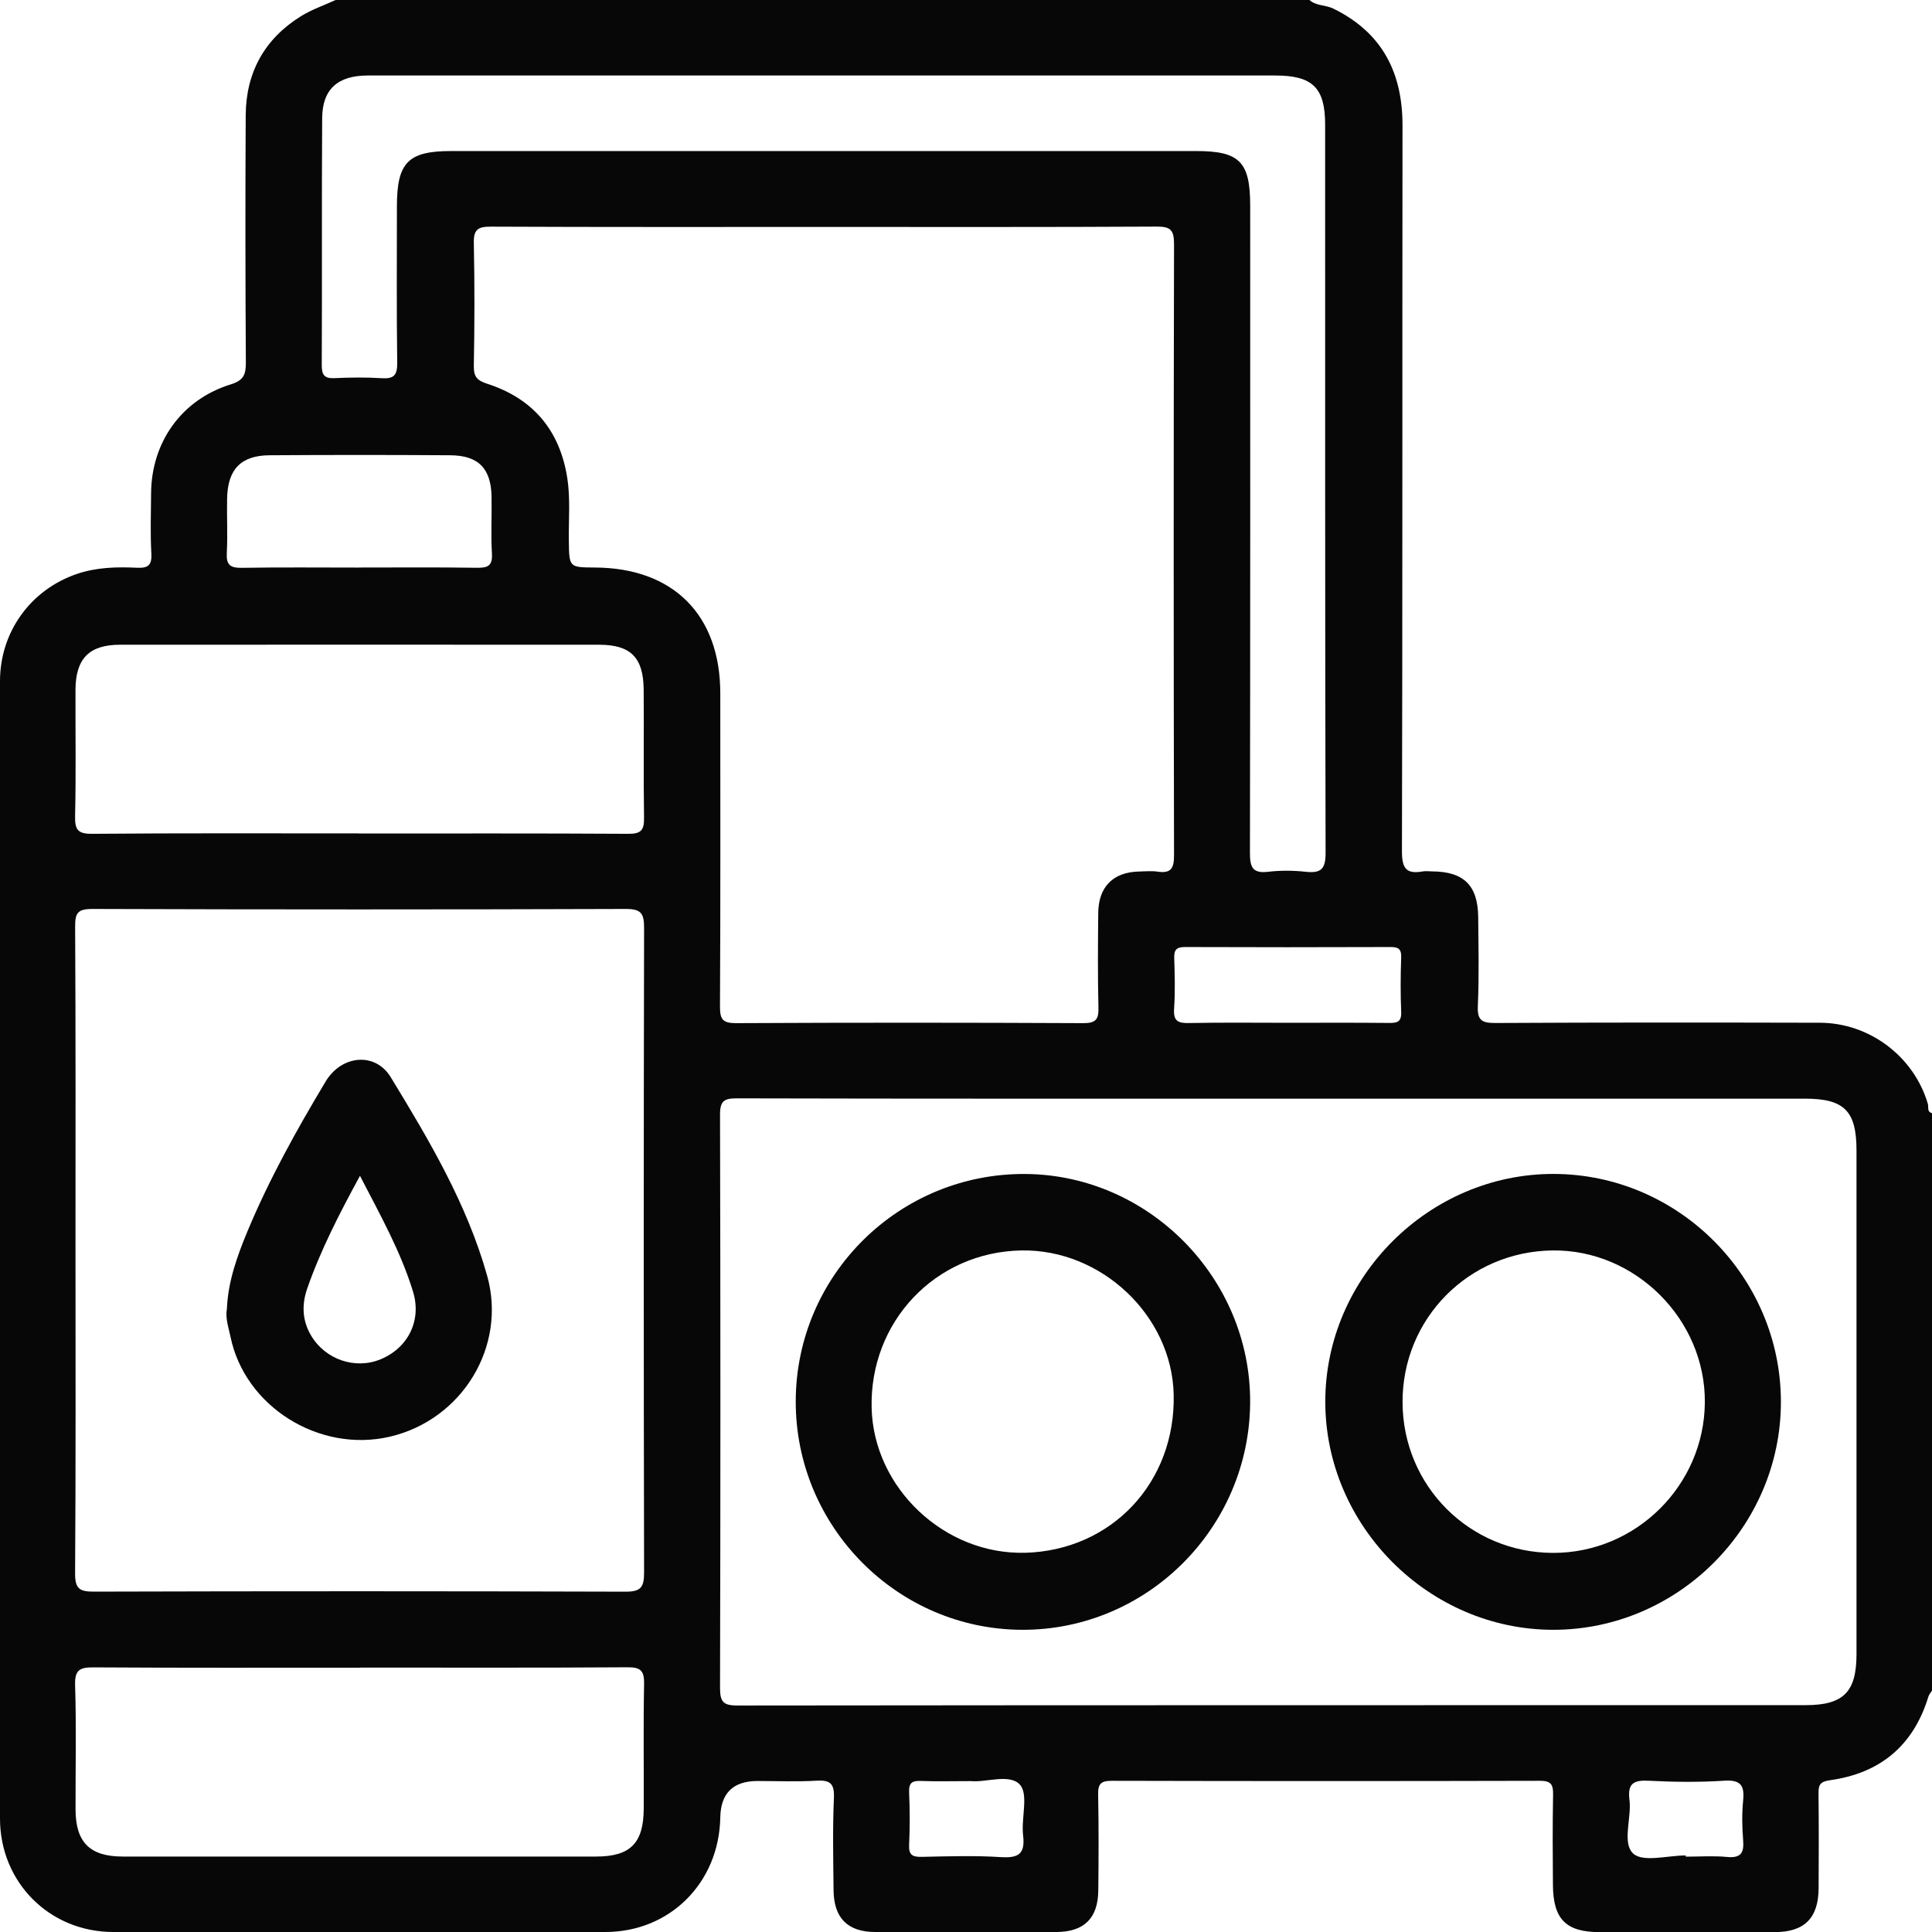 <?xml version="1.0" encoding="UTF-8"?>
<svg id="Layer_2" xmlns="http://www.w3.org/2000/svg" viewBox="0 0 383.08 383.12">
  <defs>
    <style>
      .cls-1 {
        fill: #080707;
      }
    </style>
  </defs>
  <g id="Layer_1-2" data-name="Layer_1">
    <path class="cls-1" d="M383.08,220.73v114.48c-.24.4-.58.77-.72,1.21-2.95,9.7-9.57,15.18-19.48,16.56-2.07.29-2.32.99-2.3,2.71.07,6.23.05,12.47.02,18.7-.03,5.91-2.8,8.7-8.67,8.71-11.59.02-23.19.01-34.78,0-6.62,0-9.18-2.55-9.23-9.3-.05-5.98-.09-11.97.03-17.95.04-2.04-.43-2.76-2.63-2.75-28.3.07-56.6.07-84.89,0-2.12,0-2.73.59-2.69,2.7.13,6.36.1,12.72.03,19.07-.06,5.49-2.82,8.2-8.34,8.21-11.97.03-23.94.03-35.9,0-5.45-.01-8.2-2.77-8.25-8.29-.06-6.11-.2-12.23.07-18.32.13-2.96-.87-3.55-3.55-3.39-3.85.23-7.73.06-11.59.06q-7.26,0-7.39,7.23c-.23,12.92-9.97,22.7-22.76,22.71-32.54.03-65.07.03-97.61,0-12.63-.01-22.44-9.84-22.45-22.49-.02-75.18-.02-150.35,0-225.53,0-9.74,6.06-18.13,15.25-21.26,3.84-1.31,7.84-1.42,11.82-1.23,2.21.11,3.08-.4,2.94-2.82-.22-3.98-.08-7.98-.05-11.97.08-10.16,6.09-18.57,15.81-21.57,2.56-.79,2.99-1.97,2.98-4.36-.1-16.33-.12-32.66-.03-49,.05-8.46,3.71-15.12,10.92-19.62,2.15-1.34,4.63-2.18,6.95-3.25,64.34,0,128.69,0,193.03,0,1.33,1.22,3.19.97,4.72,1.71,9.71,4.74,13.77,12.68,13.75,23.23-.06,47.98.02,95.95-.11,143.93,0,3.38.91,4.5,4.1,3.94.6-.11,1.24-.02,1.87-.01,6.3.04,9.09,2.77,9.15,9.08.05,5.86.19,11.72-.07,17.57-.13,2.9.79,3.42,3.5,3.41,21.43-.12,42.86-.1,64.3-.05,9.87.02,18.68,6.71,21.43,16.09.19.64-.23,1.56.81,1.83ZM163.49,45c-22.07,0-44.14.04-66.21-.06-2.59-.01-3.39.64-3.33,3.29.17,8.1.15,16.21,0,24.31-.04,2.11.61,2.89,2.62,3.54,9.13,2.94,14.45,9.25,15.92,18.76.63,4.1.24,8.21.3,12.32.07,5.34.02,5.34,5.2,5.37,15.52.08,24.83,9.42,24.83,24.94,0,20.7.05,41.4-.06,62.1-.01,2.56.54,3.31,3.22,3.3,22.94-.12,45.88-.11,68.82,0,2.55.01,3.06-.79,3-3.13-.15-6.23-.1-12.47-.04-18.7.05-5.19,2.94-8.1,8.03-8.23,1.25-.03,2.52-.16,3.74.02,2.65.39,3.27-.64,3.26-3.24-.09-40.4-.09-80.8,0-121.2,0-2.83-.72-3.48-3.5-3.46-21.94.12-43.89.07-65.83.07ZM252.73,217.84c-35.54,0-71.07.03-106.61-.06-2.54,0-3.36.51-3.35,3.22.09,37.91.1,75.82,0,113.73,0,2.85.77,3.45,3.51,3.44,70.57-.08,141.15-.06,211.72-.07,7.53,0,10.11-2.6,10.11-10.11,0-33.29,0-66.59,0-99.88,0-7.85-2.42-10.27-10.27-10.27-35.04,0-70.08,0-105.11,0ZM14.97,247.66c0,21.44.07,42.87-.08,64.31-.02,3.04.88,3.63,3.73,3.62,35.14-.1,70.28-.1,105.42.01,3.05.01,3.67-.91,3.67-3.77-.09-42.62-.09-85.24,0-127.87,0-2.83-.58-3.74-3.62-3.73-35.27.12-70.53.12-105.8,0-2.89,0-3.41.8-3.39,3.5.12,21.31.07,42.62.07,63.93ZM163.46,14.97c-30.17,0-60.34-.01-90.51,0-5.98,0-9.03,2.71-9.07,8.45-.11,16.33,0,32.67-.08,49,0,1.93.52,2.65,2.51,2.56,3.11-.14,6.24-.19,9.35.01,2.42.16,3.13-.57,3.1-3.05-.14-10.35-.06-20.7-.06-31.04,0-8.68,2.22-10.95,10.75-10.95,49.24,0,98.49,0,147.73,0,8.61,0,10.71,2.12,10.71,10.85,0,42.77.03,85.53-.05,128.3,0,2.78.46,4.13,3.6,3.76,2.46-.29,5-.27,7.47,0,3.02.32,3.94-.53,3.93-3.76-.12-48.13-.08-96.25-.09-144.38,0-7.32-2.47-9.75-9.91-9.75-29.8,0-59.59,0-89.39,0ZM71.08,165.27c17.83,0,35.66-.05,53.49.06,2.5.02,3.17-.7,3.13-3.13-.13-8.48,0-16.96-.07-25.44-.05-6.39-2.57-8.91-8.81-8.92-31.67-.02-63.34-.02-95.01,0-6.12,0-8.81,2.74-8.84,8.92-.03,8.35.11,16.71-.08,25.06-.06,2.74.56,3.54,3.44,3.51,17.58-.15,35.16-.08,52.74-.08ZM71.35,330.67c-17.57,0-35.14.05-52.71-.06-2.71-.02-3.85.38-3.75,3.52.26,8.22.07,16.45.09,24.67.02,6.49,2.84,9.32,9.35,9.32,31.28.01,62.56.01,93.84,0,6.81,0,9.44-2.63,9.47-9.52.04-8.23-.09-16.45.07-24.68.05-2.58-.61-3.35-3.27-3.33-17.7.12-35.39.06-53.09.06ZM71.05,112.53c7.84,0,15.68-.07,23.51.05,2.18.03,3.12-.39,2.98-2.83-.22-3.72-.01-7.46-.07-11.19-.09-5.65-2.56-8.25-8.19-8.29-11.94-.08-23.89-.08-35.83,0-5.69.04-8.31,2.8-8.42,8.57-.07,3.61.13,7.22-.06,10.82-.12,2.33.66,2.96,2.94,2.93,7.71-.13,15.43-.05,23.14-.05ZM255.21,202.8c6.73,0,13.46-.04,20.18.03,1.61.02,2.52-.17,2.44-2.16-.15-3.61-.13-7.23,0-10.84.06-1.71-.61-2.06-2.16-2.05-13.58.05-27.16.05-40.74,0-1.64,0-2.15.55-2.1,2.16.1,3.36.2,6.74-.03,10.09-.17,2.46.81,2.87,2.99,2.82,6.48-.13,12.96-.05,19.44-.05ZM192.51,353.16c-3.7,0-6.8.09-9.9-.03-1.71-.07-2.43.34-2.35,2.22.15,3.47.17,6.96,0,10.42-.11,2.07.69,2.45,2.54,2.41,5.21-.11,10.44-.28,15.63.05,3.49.22,4.88-.59,4.43-4.32-.41-3.41,1.12-8.09-.63-10.04-2.03-2.25-6.76-.4-9.71-.71ZM334.25,367.89c0,.08,0,.17,0,.25,2.74,0,5.49-.2,8.21.06,2.77.26,3.38-.85,3.17-3.35-.21-2.6-.25-5.24,0-7.83.3-2.99-.47-4.15-3.74-3.94-4.96.32-9.96.27-14.92.01-2.99-.16-4.29.48-3.88,3.75.46,3.65-1.52,8.6.75,10.69,1.95,1.78,6.82.37,10.41.37Z"/>
    <path class="cls-1" d="M353.12,278c-.01,24.75-20.45,45.18-45.17,45.16-24.65-.02-45.18-20.6-45.17-45.25.01-24.66,20.58-45.17,45.26-45.14,24.76.03,45.09,20.43,45.08,45.23ZM278.1,278.03c.04,16.6,13.31,29.87,29.88,29.88,16.43.01,29.95-13.42,30.06-29.86.11-16.45-13.81-30.32-30.21-30.11-16.63.21-29.77,13.51-29.73,30.09Z"/>
    <path class="cls-1" d="M247.88,278.13c-.16,24.88-20.49,45.12-45.24,45.03-24.76-.09-44.94-20.5-44.86-45.37.08-25.01,20.54-45.21,45.58-45.01,24.51.2,44.68,20.74,44.52,45.35ZM203.26,307.89c17.21-.48,29.88-14,29.46-31.43-.38-15.61-14.33-28.79-30.18-28.52-17.03.29-30.16,14.12-29.71,31.29.42,15.85,14.49,29.09,30.43,28.65Z"/>
    <path class="cls-1" d="M44.99,259.49c.23-5.4,2.03-10.42,4.08-15.35,4.31-10.33,9.74-20.09,15.48-29.67,3.18-5.31,9.86-5.91,12.92-.89,7.62,12.49,15.11,25.12,19.12,39.36,3.95,14.05-4.98,28.62-19.34,31.94-14,3.23-28.71-5.99-31.55-19.84-.37-1.81-1.05-3.62-.71-5.55ZM71.38,233.14c-4.12,7.56-7.79,14.7-10.45,22.31-1.12,3.2-1.02,6.34.72,9.31,2.83,4.83,8.81,6.86,13.87,4.74,5.44-2.28,8.11-7.72,6.38-13.38-2.44-7.97-6.51-15.21-10.53-22.99Z"/>
  </g>
</svg>